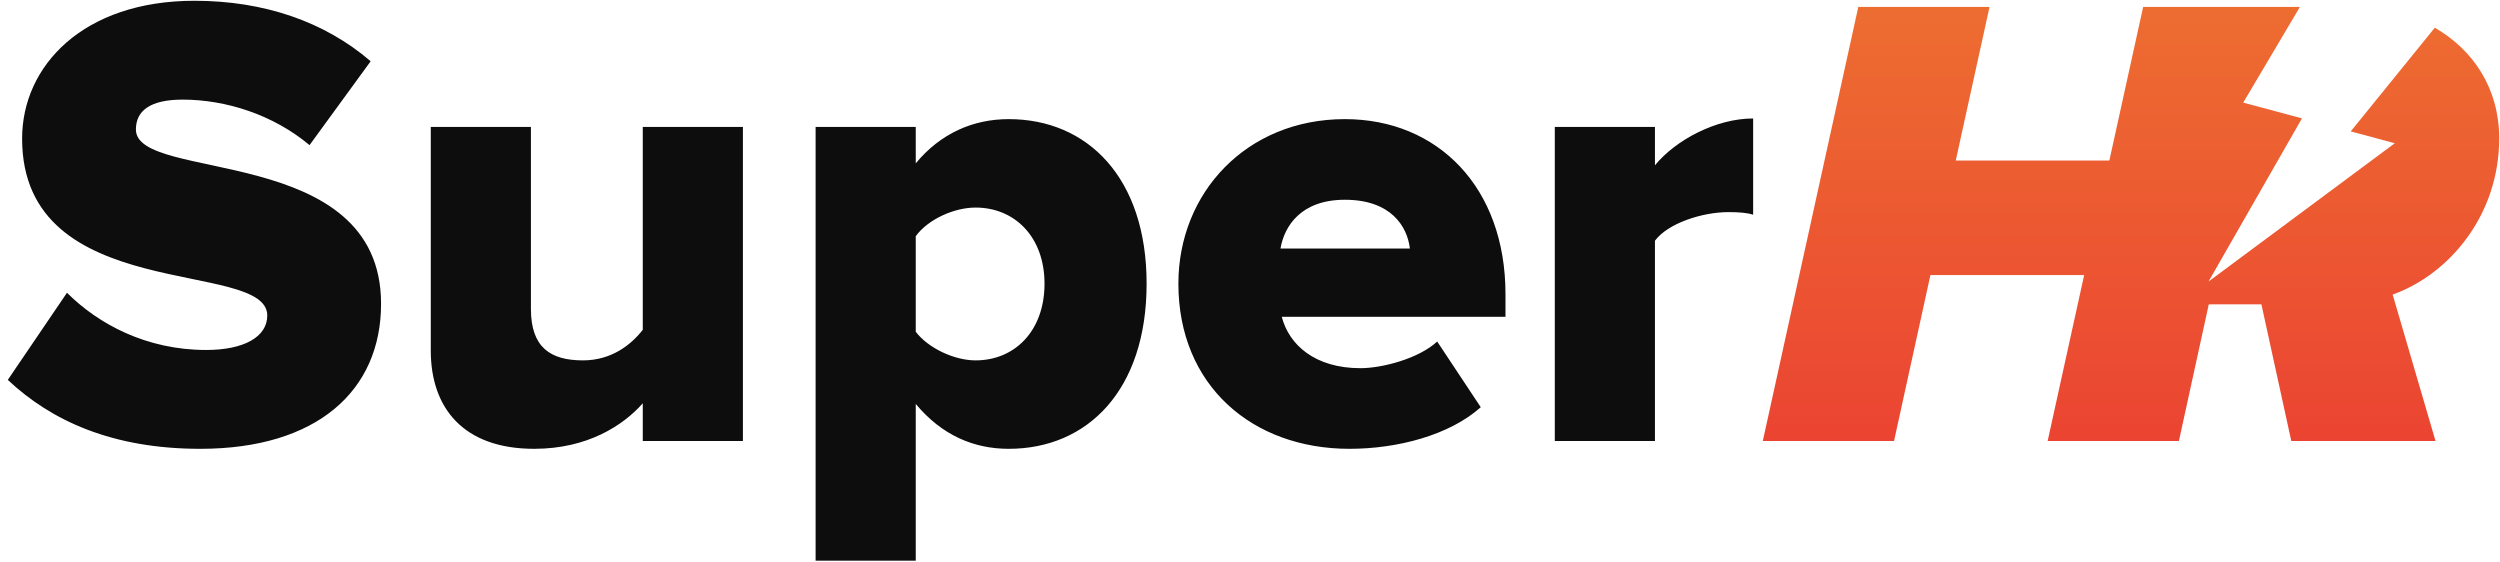 <svg width="645" height="145" viewBox="0 0 645 145" fill="none" xmlns="http://www.w3.org/2000/svg">
<path d="M51.674 115.795C29.025 115.795 13.254 108.581 2.013 98.011L17.281 75.53C25.334 83.583 37.749 90.294 53.184 90.294C62.915 90.294 68.955 86.938 68.955 81.402C68.955 66.638 5.704 78.885 5.704 35.767C5.704 16.977 21.475 0.199 50.164 0.199C68.116 0.199 83.719 5.568 95.631 15.802L79.86 37.445C70.465 29.56 58.217 25.701 47.144 25.701C38.756 25.701 35.065 28.553 35.065 33.419C35.065 47.176 98.315 36.774 98.315 78.382C98.315 100.863 81.706 115.795 51.674 115.795ZM191.672 113.782H165.835V104.051C160.802 109.755 151.574 115.795 137.817 115.795C119.529 115.795 111.141 105.226 111.141 90.462V32.748H136.978V79.724C136.978 89.623 142.011 92.978 150.4 92.978C157.782 92.978 162.815 88.951 165.835 85.093V32.748H191.672V113.782ZM260.257 115.795C251.197 115.795 242.976 112.272 236.265 104.219V144.652H210.428V32.748H236.265V42.143C242.641 34.425 251.03 30.734 260.257 30.734C280.558 30.734 295.825 45.834 295.825 73.181C295.825 100.696 280.558 115.795 260.257 115.795ZM251.701 92.978C261.767 92.978 269.485 85.428 269.485 73.181C269.485 61.101 261.767 53.551 251.701 53.551C246.164 53.551 239.453 56.571 236.265 60.933V85.596C239.453 89.79 246.164 92.978 251.701 92.978ZM348.148 115.795C323.15 115.795 304.024 99.521 304.024 73.181C304.024 49.693 321.64 30.734 346.974 30.734C370.965 30.734 388.414 48.35 388.414 75.865V81.737H330.7C332.545 88.951 339.256 94.991 351 94.991C356.704 94.991 366.1 92.475 370.797 88.113L382.038 105.058C373.985 112.272 360.563 115.795 348.148 115.795ZM363.751 64.121C363.08 58.417 358.885 51.538 346.974 51.538C335.733 51.538 331.371 58.249 330.364 64.121H363.751ZM426.977 113.782H401.139V32.748H426.977V42.646C432.345 36.103 442.747 30.566 452.31 30.566V55.397C450.8 54.894 448.619 54.726 445.935 54.726C439.224 54.726 430.332 57.578 426.977 62.108V113.782Z" fill="#0D0D0D"/>
<path d="M498.049 70.963H538.112L544.65 41.41H504.587L513.303 1.782H479.443L454.802 113.782H488.662L498.049 70.963Z" fill="url(#paint0_linear_15_1080)"/>
<path fill-rule="evenodd" clip-rule="evenodd" d="M593.38 1.782L578.75 26.474L593.913 30.537L569.8 72.638L617.857 36.953L606.484 33.905L628.178 7.148C638.112 12.863 644.794 22.852 644.794 35.701C644.794 55.515 631.887 70.796 617.303 76.001L628.366 113.782H591.153L583.443 78.52H569.865L562.154 113.782H528.293L552.935 1.782H593.38Z" fill="url(#paint1_linear_15_1080)"/>
<defs>
<linearGradient id="paint0_linear_15_1080" x1="499.726" y1="1.782" x2="499.726" y2="113.782" gradientUnits="userSpaceOnUse">
<stop stop-color="#ED6D31"/>
<stop offset="1" stop-color="#EB4432"/>
</linearGradient>
<linearGradient id="paint1_linear_15_1080" x1="586.544" y1="1.782" x2="586.544" y2="113.782" gradientUnits="userSpaceOnUse">
<stop stop-color="#ED6D31"/>
<stop offset="1" stop-color="#EB4432"/>
</linearGradient>
</defs>
</svg>

